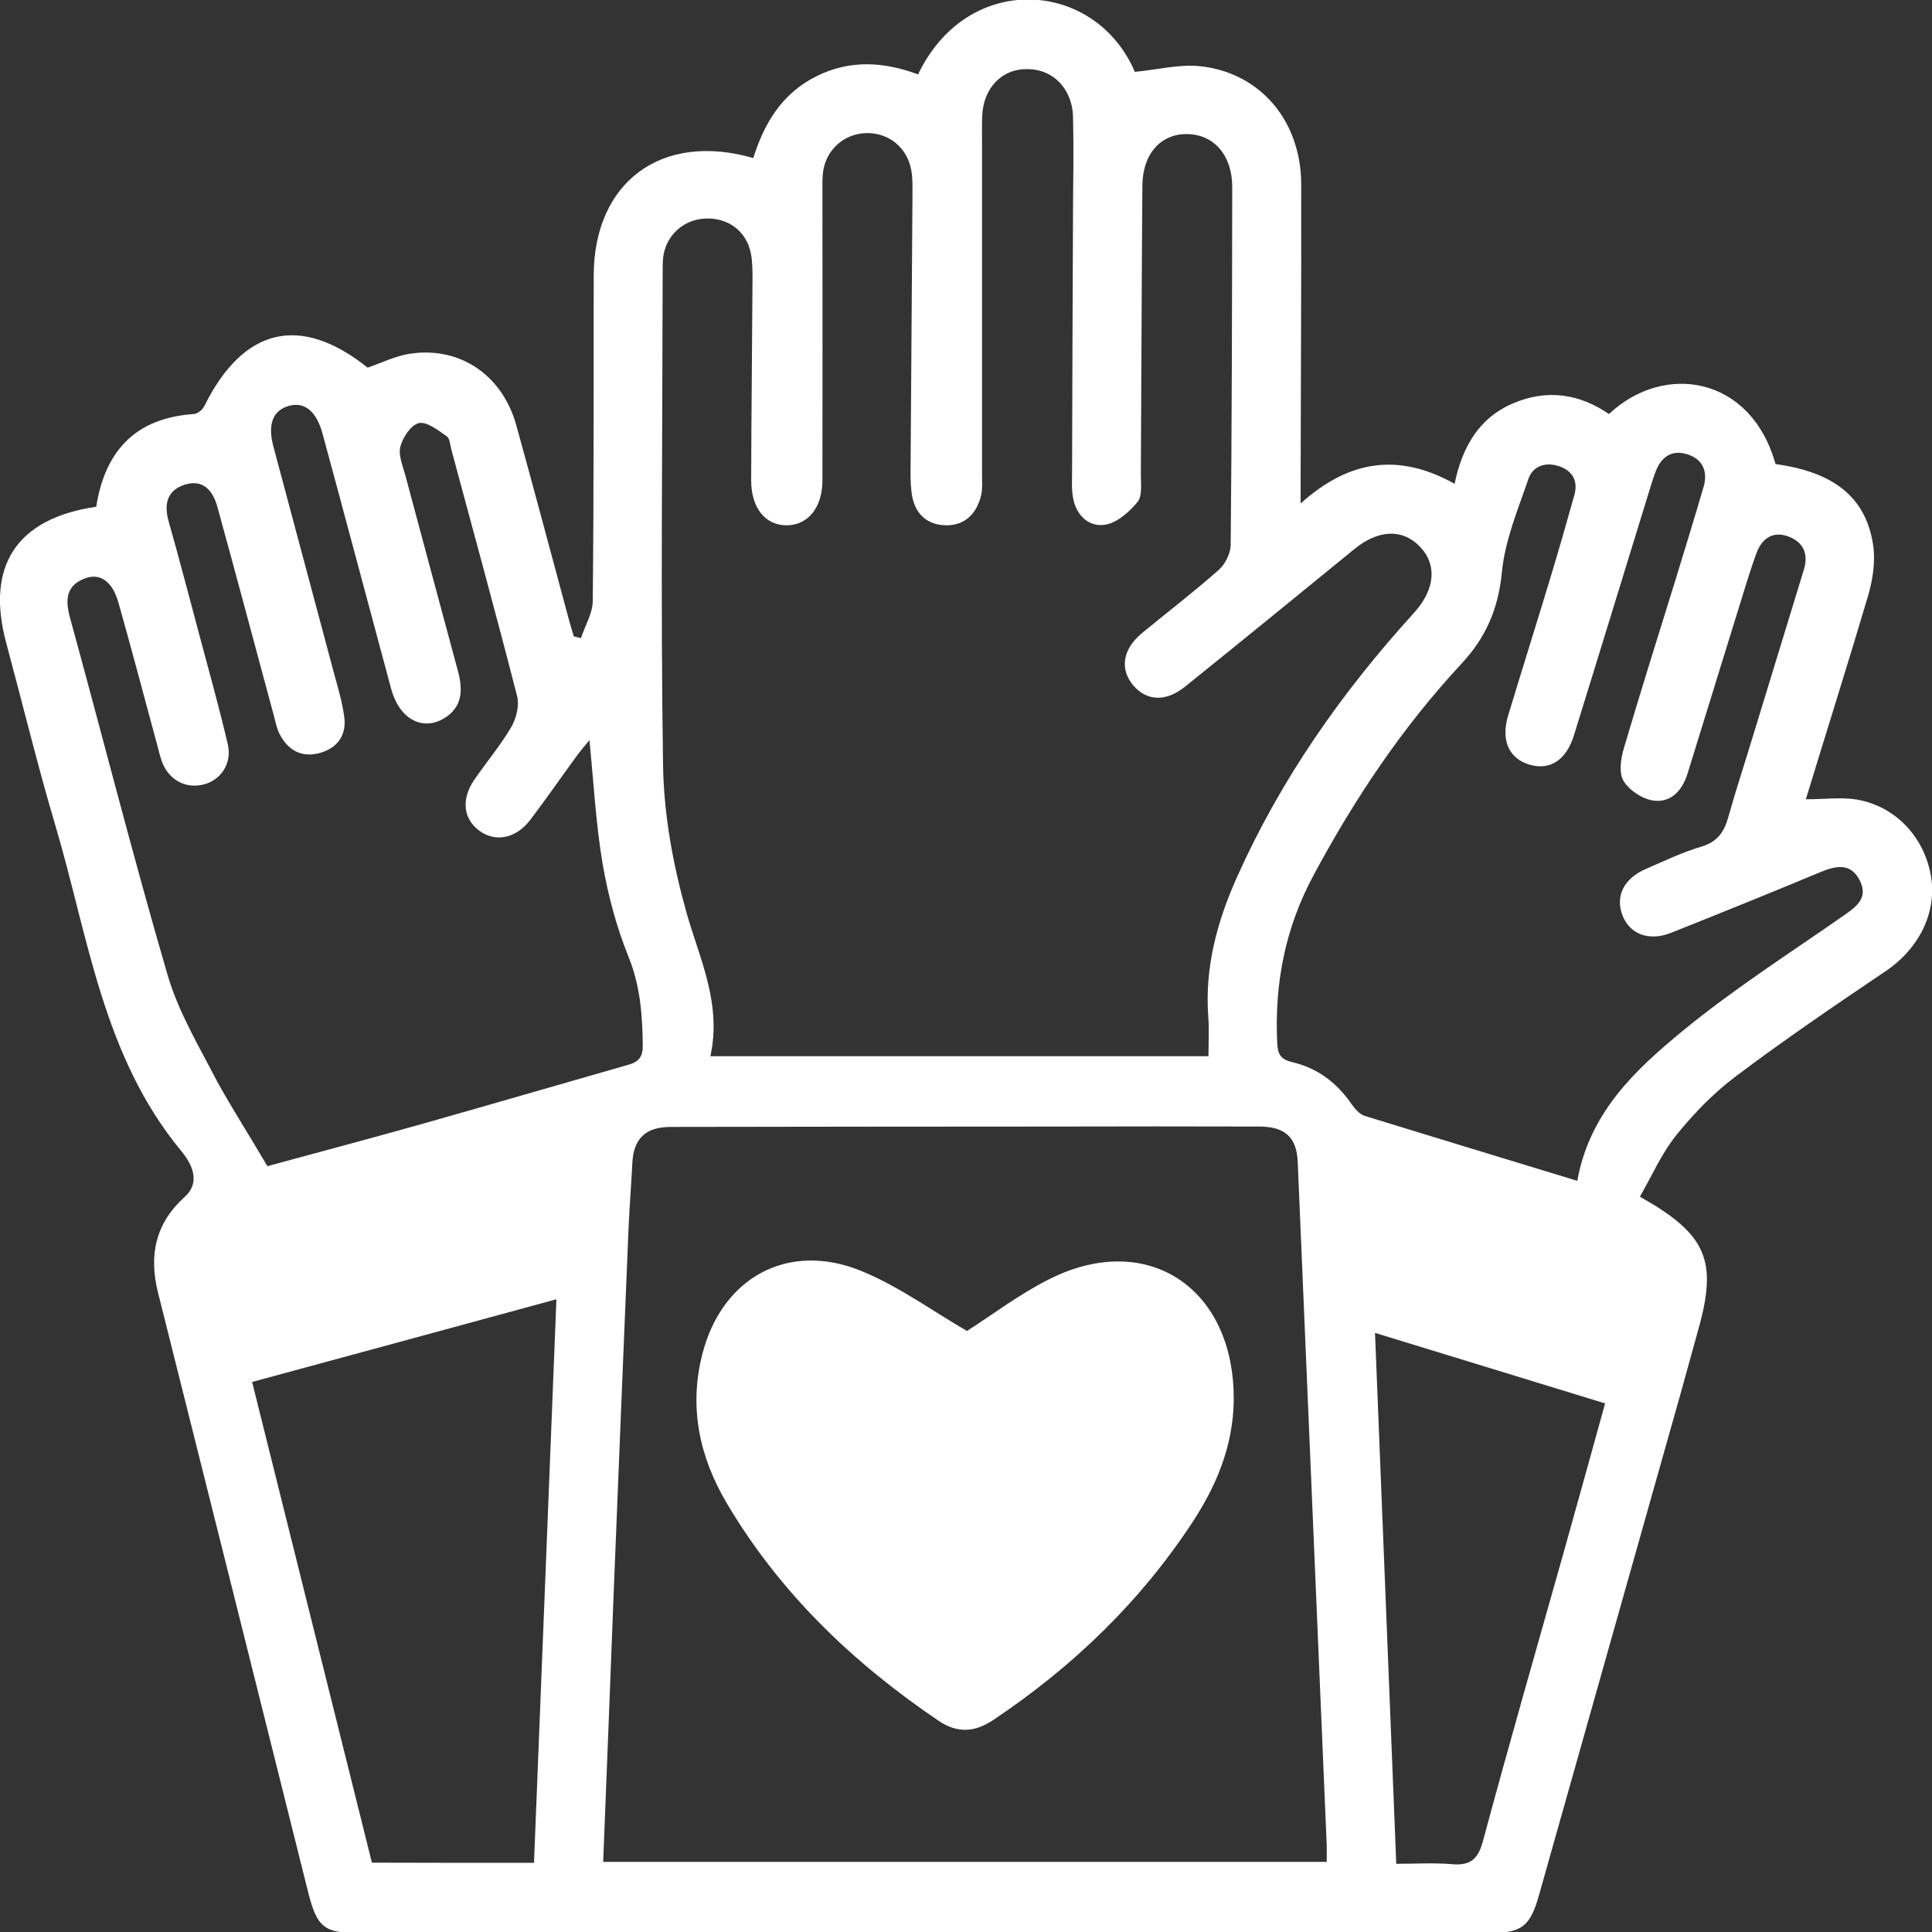 <?xml version="1.0" encoding="utf-8"?>
<!-- Generator: Adobe Illustrator 27.0.0, SVG Export Plug-In . SVG Version: 6.00 Build 0)  -->
<svg version="1.1" id="Capa_1" xmlns="http://www.w3.org/2000/svg" xmlns:xlink="http://www.w3.org/1999/xlink" x="0px" y="0px"
	 viewBox="0 0 100 100" style="enable-background:new 0 0 100 100;" xml:space="preserve">
<rect x="0" y="0" width="100" height="100" fill="#333333" stroke="none"/>
<style type="text/css">
	.st0{fill:#FFFFFF;}
</style>
<g>
	<path class="st0" d="M93.47,41.37c0.99,0,1.85-0.12,2.67,0.02c1.99,0.36,3.45,1.94,3.8,3.92c0.34,1.9-0.61,3.79-2.33,4.95
		c-2.62,1.77-5.23,3.54-7.75,5.44c-1.15,0.86-2.19,1.93-3.09,3.05c-0.77,0.95-1.27,2.12-1.89,3.19c3.47,1.95,4.03,3.31,3.02,6.89
		c-0.3,1.07-0.59,2.15-0.89,3.22c-2.45,8.69-4.91,17.38-7.36,26.07c-0.46,1.61-0.89,1.94-2.63,1.94c-19.46,0-38.93,0-58.39,0
		c-1.85,0-2.22-0.29-2.68-2.12c-2.59-10.35-5.17-20.69-7.77-31.03c-0.49-1.95-0.13-3.59,1.38-4.96c0.93-0.84,0.24-1.87-0.19-2.39
		c-4.05-4.9-4.79-11.04-6.5-16.82c-0.93-3.13-1.7-6.31-2.55-9.47c-1.07-3.98,0.54-6.44,4.66-7.04c0.45-2.87,2.02-4.6,5.06-4.8
		c0.19-0.01,0.45-0.23,0.54-0.42c2.02-4.07,4.97-4.76,8.45-1.98c0.72-0.25,1.41-0.59,2.12-0.71c2.6-0.43,4.84,1.06,5.57,3.68
		c0.91,3.29,1.79,6.6,2.68,9.9c0.09,0.35,0.2,0.69,0.3,1.04c0.12,0.03,0.24,0.06,0.37,0.09c0.21-0.64,0.6-1.27,0.61-1.91
		c0.06-5.62,0.04-11.24,0.05-16.86c0.01-4.83,3.5-7.45,8.26-6.08c0.56-1.79,1.48-3.34,3.26-4.23c1.76-0.88,3.51-0.75,5.27-0.1
		c2.58-5.39,9.18-4.9,11.22-0.13c1.16-0.11,2.31-0.41,3.41-0.29c3.11,0.35,5.19,2.85,5.2,6.1c0.01,5.03-0.02,10.05-0.03,15.08
		c0,0.4,0,0.79,0,1.45c2.5-2.25,5.06-2.64,7.97-1.02c0.39-1.89,1.25-3.41,3.04-4.17c1.75-0.74,3.42-0.49,4.95,0.56
		c2.87-2.7,7.36-1.95,8.62,2.59c3.01,0.41,4.67,1.71,5.05,4.17c0.13,0.84-0.01,1.79-0.25,2.62C95.66,34.32,94.55,37.83,93.47,41.37z
		 M36.77,54.67c8.73,0,17.19,0,25.78,0c0-0.72,0.04-1.39-0.01-2.04c-0.19-2.56,0.46-4.94,1.49-7.24c2.27-5.07,5.42-9.56,9.15-13.66
		c1.11-1.22,1.22-2.52,0.29-3.46c-0.9-0.92-2.15-0.85-3.38,0.16c-2.91,2.38-5.82,4.75-8.75,7.11c-1,0.8-1.98,0.75-2.68-0.06
		c-0.71-0.84-0.56-1.88,0.45-2.71c1.32-1.09,2.68-2.13,3.96-3.26c0.34-0.3,0.62-0.85,0.63-1.29c0.06-6.18,0.07-12.36,0.08-18.54
		c0-1.64-0.94-2.71-2.31-2.74c-1.38-0.03-2.33,1.02-2.34,2.66c-0.04,4.99-0.05,9.98-0.08,14.97c0,0.48,0.08,1.1-0.17,1.41
		c-0.43,0.52-1.06,1.08-1.68,1.18c-0.81,0.13-1.47-0.45-1.65-1.34c-0.08-0.4-0.07-0.81-0.06-1.22c0.01-4.62,0.03-9.23,0.05-13.85
		c0.01-1.56,0.04-3.13,0-4.69c-0.03-1.45-1.03-2.48-2.33-2.48C51.87,3.53,50.89,4.56,50.84,6c-0.02,0.48-0.01,0.97-0.01,1.45
		c0,5.7,0,11.39,0,17.09c0,0.37,0.03,0.76-0.05,1.11c-0.23,0.92-0.81,1.54-1.79,1.54c-0.97-0.01-1.6-0.55-1.78-1.52
		c-0.07-0.4-0.08-0.81-0.08-1.22c0.03-4.8,0.07-9.6,0.1-14.41c0-0.41,0.01-0.82-0.06-1.22c-0.21-1.19-1.18-1.97-2.36-1.93
		C43.64,6.93,42.7,7.81,42.59,9c-0.03,0.33-0.02,0.67-0.02,1c0,4.95,0.01,9.9,0,14.85c0,1.41-0.74,2.33-1.84,2.34
		c-1.11,0.01-1.85-0.89-1.85-2.33c0.01-3.46,0.05-6.92,0.07-10.39c0-0.44,0-0.9-0.08-1.33c-0.22-1.15-1.14-1.86-2.32-1.83
		c-1.14,0.03-2.06,0.84-2.22,1.97c-0.03,0.22-0.03,0.45-0.03,0.67c-0.01,8.56-0.11,17.12,0.02,25.68c0.04,2.53,0.51,5.11,1.2,7.56
		C36.2,49.62,37.37,51.91,36.77,54.67z M31.22,96.37c12.57,0,25,0,37.45,0c0-0.36,0.01-0.62,0-0.88c-0.5-11.78-1-23.56-1.5-35.34
		c-0.05-1.28-0.65-1.84-2-1.84c-3.57-0.01-7.14-0.01-10.71,0c-6.58,0-13.17,0.01-19.75,0.02c-1.29,0-1.92,0.6-1.98,1.87
		c-0.06,1.15-0.15,2.3-0.2,3.45c-0.27,6.47-0.53,12.93-0.79,19.4C31.57,87.47,31.4,91.89,31.22,96.37z M13.84,60.36
		c2.38-0.65,5.03-1.35,7.67-2.09c3.68-1.04,7.35-2.11,11.02-3.16c0.54-0.15,0.75-0.42,0.74-1.02c-0.02-1.56-0.13-3.07-0.74-4.57
		c-0.62-1.54-1.06-3.18-1.34-4.82c-0.35-2.07-0.46-4.17-0.68-6.39c-0.26,0.32-0.49,0.58-0.69,0.86c-0.79,1.08-1.55,2.18-2.36,3.25
		c-0.73,0.97-1.78,1.19-2.62,0.6c-0.86-0.61-0.99-1.64-0.29-2.66c0.63-0.92,1.36-1.78,1.92-2.74c0.26-0.45,0.42-1.12,0.29-1.61
		c-1.09-4.25-2.25-8.47-3.39-12.71c-0.07-0.25-0.08-0.61-0.25-0.72c-0.45-0.31-1.02-0.77-1.44-0.68c-0.4,0.09-0.84,0.74-0.96,1.23
		c-0.11,0.45,0.14,1.01,0.27,1.51c0.9,3.37,1.81,6.74,2.72,10.12c0.26,0.98,0.22,1.87-0.76,2.44c-1.12,0.65-2.29-0.02-2.7-1.53
		c-1.19-4.41-2.36-8.83-3.56-13.24c-0.32-1.16-0.94-1.65-1.74-1.42c-0.82,0.23-1.11,0.94-0.8,2.1c1.02,3.84,2.06,7.68,3.08,11.52
		c0.22,0.83,0.48,1.65,0.59,2.49c0.13,0.99-0.42,1.66-1.37,1.88c-0.91,0.21-1.59-0.22-2-1.05c-0.13-0.26-0.18-0.56-0.26-0.85
		c-0.98-3.62-1.94-7.25-2.94-10.87c-0.23-0.83-0.73-1.45-1.7-1.14c-0.91,0.3-1.07,1.01-0.82,1.9c0.55,1.93,1.05,3.87,1.57,5.81
		c0.51,1.9,1.04,3.8,1.49,5.72c0.23,0.98-0.35,1.85-1.23,2.08c-0.92,0.24-1.79-0.2-2.16-1.13c-0.11-0.28-0.17-0.57-0.25-0.86
		c-0.67-2.47-1.32-4.95-2.02-7.42c-0.31-1.1-0.95-1.55-1.74-1.25c-0.97,0.37-1.02,1.1-0.77,2.02c1.69,6.16,3.26,12.36,5.05,18.49
		c0.56,1.93,1.64,3.72,2.57,5.53C12.02,57.39,12.89,58.74,13.84,60.36z M81.64,61.12c0.64-3.56,3.03-5.77,5.49-7.79
		c2.61-2.14,5.47-3.97,8.24-5.9c0.69-0.48,1.36-0.93,0.89-1.86c-0.46-0.91-1.21-0.77-2.01-0.44c-2.57,1.07-5.16,2.12-7.75,3.15
		c-1.15,0.46-2.15,0.07-2.52-0.9c-0.38-0.99,0.06-1.9,1.2-2.4c0.95-0.41,1.9-0.87,2.89-1.16c0.83-0.25,1.18-0.77,1.39-1.54
		c0.4-1.43,0.87-2.84,1.3-4.27c0.87-2.84,1.74-5.69,2.61-8.53c0.25-0.82-0.04-1.43-0.8-1.71c-0.8-0.3-1.37,0.09-1.66,0.87
		c-0.19,0.52-0.36,1.05-0.53,1.59c-1.01,3.27-2.02,6.53-3.03,9.8c-0.27,0.88-0.85,1.52-1.75,1.41c-0.57-0.07-1.26-0.52-1.56-1.01
		c-0.26-0.42-0.15-1.16,0.01-1.7c0.86-2.92,1.78-5.83,2.68-8.74c0.49-1.6,0.98-3.19,1.45-4.8c0.23-0.8-0.06-1.44-0.86-1.68
		c-0.81-0.25-1.36,0.16-1.64,0.94c-0.14,0.38-0.26,0.77-0.38,1.17c-1.28,4.15-2.55,8.31-3.84,12.46c-0.4,1.28-1.26,1.82-2.32,1.49
		c-1.05-0.33-1.46-1.26-1.08-2.53c0.72-2.38,1.47-4.76,2.19-7.14c0.43-1.42,0.84-2.85,1.24-4.28c0.2-0.73-0.1-1.26-0.8-1.49
		c-0.68-0.23-1.35-0.02-1.58,0.66c-0.54,1.58-1.21,3.17-1.37,4.8c-0.18,1.9-0.82,3.4-2.1,4.77c-3.06,3.29-5.53,6.99-7.65,10.94
		c-1.48,2.75-2.03,5.63-1.88,8.71c0.03,0.59,0.2,0.83,0.79,0.97c1.28,0.3,2.28,1.05,3.03,2.13c0.18,0.26,0.43,0.56,0.71,0.65
		C74.25,58.87,77.87,59.97,81.64,61.12z M27.64,96.42c0.39-9.74,0.77-19.36,1.16-29.17c-5.33,1.45-10.5,2.86-15.75,4.28
		c2.08,8.37,4.15,16.64,6.2,24.88C22.1,96.42,24.8,96.42,27.64,96.42z M71.17,68.99c0.37,9.2,0.73,18.29,1.1,27.48
		c1.03,0,1.96-0.06,2.88,0.02c0.93,0.08,1.34-0.23,1.6-1.17c1.35-5.02,2.79-10.02,4.2-15.02c0.71-2.53,1.41-5.06,2.13-7.66
		C79.08,71.41,75.18,70.22,71.17,68.99z"/>
	<path class="st0" d="M50.05,68.89c1.32-0.84,2.72-1.91,4.26-2.68c4.9-2.47,9.32,0.25,9.54,5.75c0.1,2.5-0.74,4.68-2.05,6.71
		c-2.71,4.17-6.22,7.56-10.35,10.33c-0.97,0.66-1.88,0.74-2.88,0.06c-4.43-3-8.21-6.62-10.95-11.25c-1.42-2.4-1.97-4.97-1.27-7.71
		c1.01-3.98,4.44-5.86,8.22-4.32C46.49,66.56,48.22,67.83,50.05,68.89z"/>
</g>
</svg>
